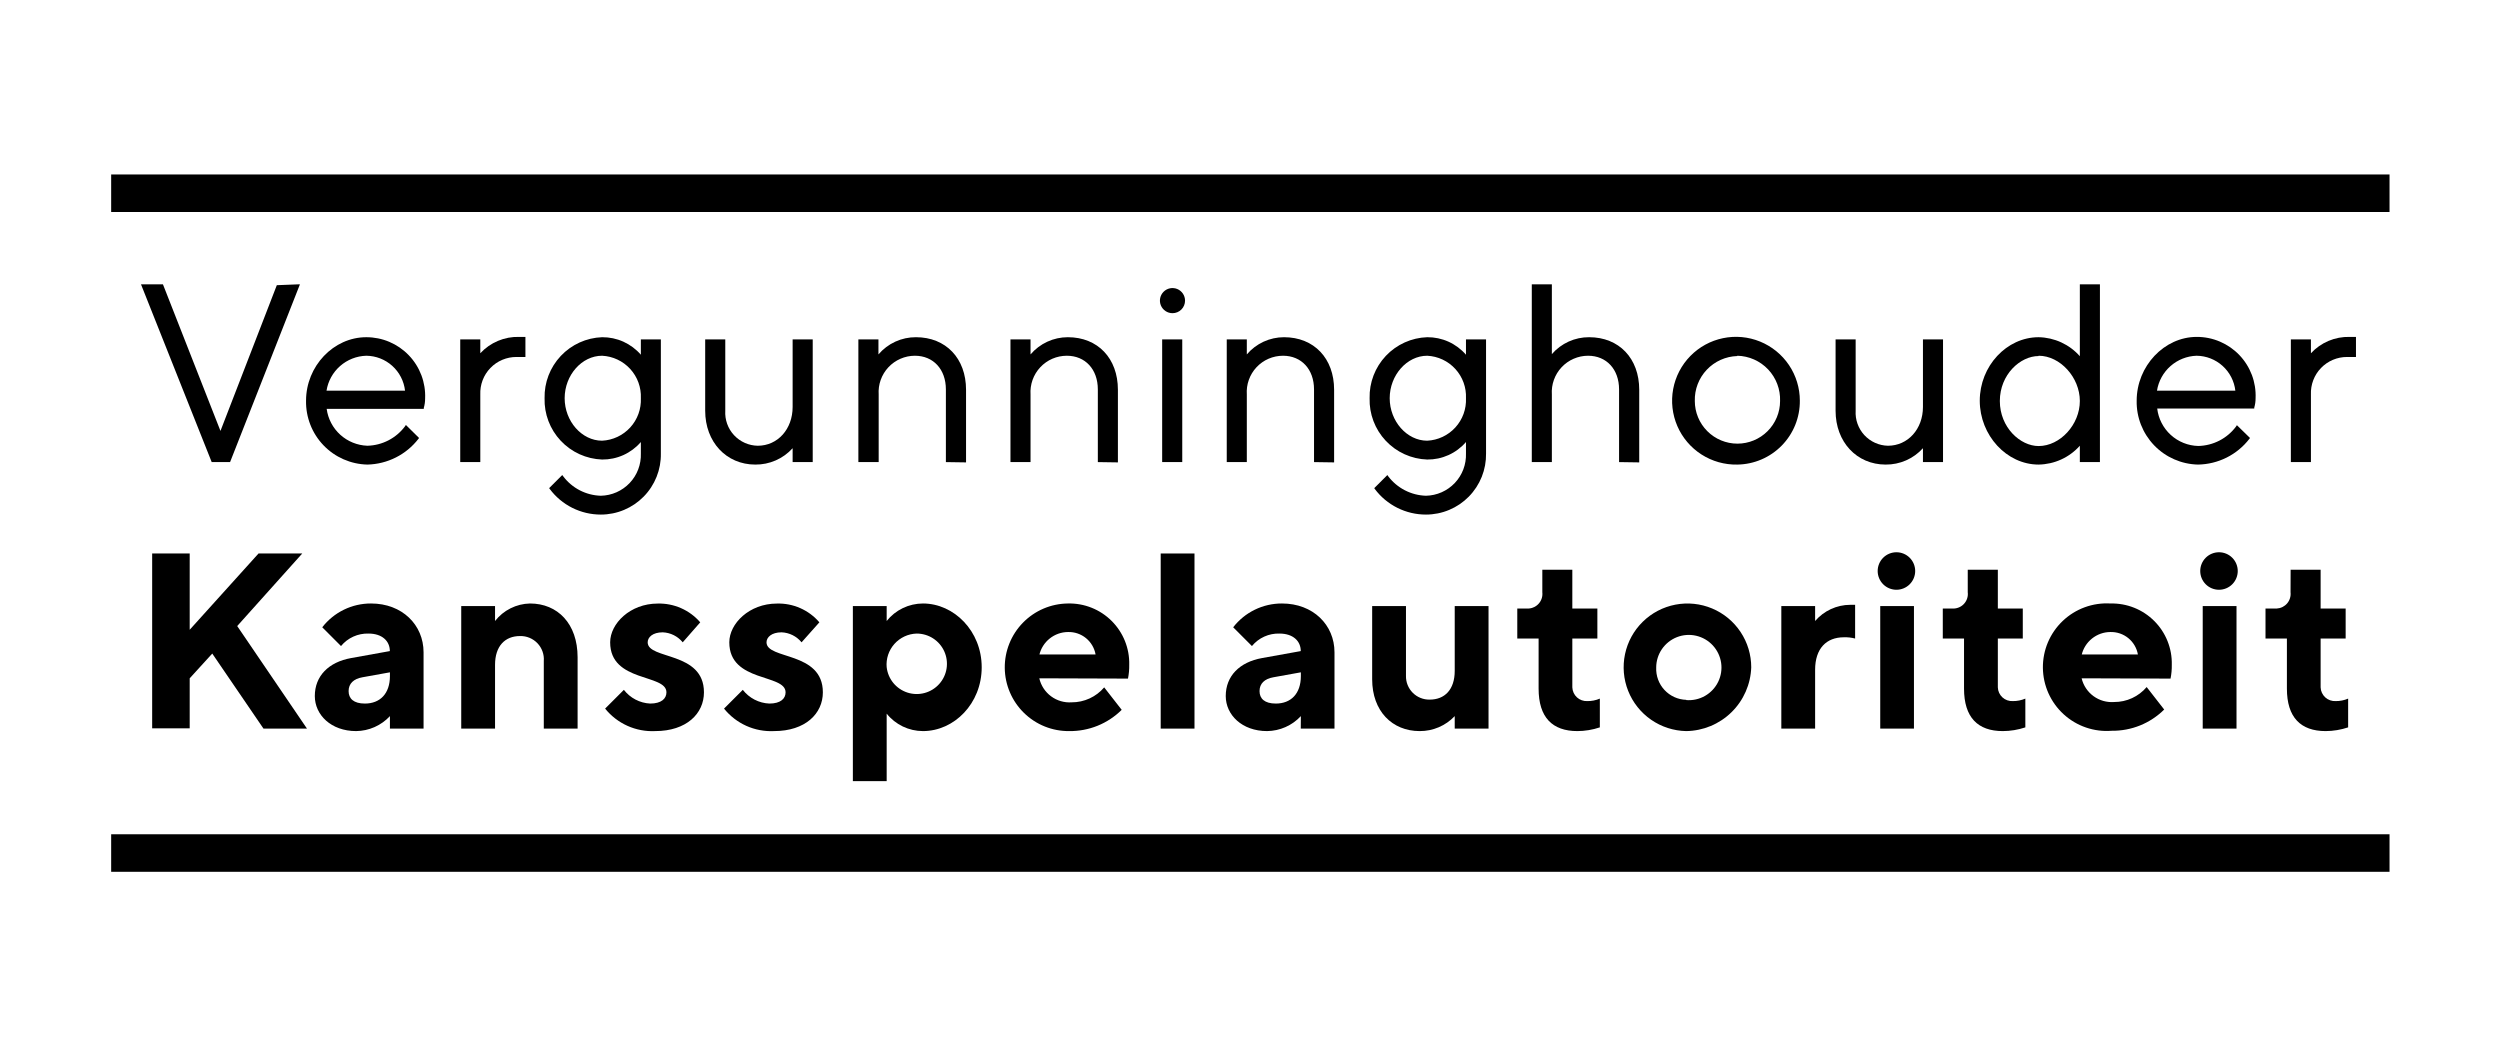 <svg width="172" height="72" viewBox="0 0 172 72" fill="none" xmlns="http://www.w3.org/2000/svg">
<g clip-path="url(#clip0_6799_2319)">
<path d="M14.565 31.792L9.701 19.563H11.211L15.168 29.648L19.045 19.621L20.507 19.563H20.635L15.829 31.792H14.565Z" fill="black"/>
<path d="M25.275 31.963C24.133 31.938 23.048 31.461 22.257 30.637C21.466 29.813 21.035 28.71 21.056 27.568C21.056 25.189 22.949 23.2 25.2 23.2C25.747 23.199 26.288 23.308 26.791 23.522C27.293 23.736 27.748 24.049 28.126 24.444C28.505 24.838 28.799 25.305 28.992 25.816C29.185 26.328 29.272 26.873 29.248 27.419C29.249 27.637 29.218 27.854 29.157 28.064V28.128H22.475C22.566 28.814 22.898 29.445 23.41 29.91C23.923 30.374 24.583 30.642 25.275 30.667C25.78 30.655 26.276 30.528 26.725 30.296C27.174 30.064 27.564 29.733 27.867 29.328L27.925 29.237L28.832 30.133L28.789 30.192C28.372 30.73 27.84 31.169 27.232 31.475C26.624 31.781 25.955 31.948 25.275 31.963ZM27.867 26.88C27.793 26.223 27.48 25.615 26.989 25.172C26.498 24.729 25.861 24.481 25.2 24.475C24.535 24.494 23.898 24.745 23.398 25.184C22.899 25.623 22.568 26.223 22.464 26.88H27.867Z" fill="black"/>
<path d="M31.664 31.792V23.349H33.045V24.304C33.384 23.937 33.797 23.647 34.257 23.453C34.717 23.259 35.213 23.165 35.712 23.179H36.149V24.56H35.536C35.201 24.558 34.869 24.625 34.56 24.755C34.251 24.885 33.971 25.077 33.739 25.318C33.506 25.559 33.324 25.845 33.205 26.159C33.086 26.472 33.032 26.806 33.045 27.141V31.792H31.664Z" fill="black"/>
<path d="M41.339 35.403C40.656 35.404 39.983 35.245 39.373 34.94C38.762 34.634 38.232 34.19 37.824 33.643L37.781 33.584L38.683 32.683L38.747 32.768C39.05 33.172 39.441 33.502 39.889 33.734C40.338 33.966 40.834 34.093 41.339 34.107C41.711 34.099 42.078 34.018 42.419 33.867C42.759 33.716 43.067 33.499 43.323 33.229C43.579 32.959 43.779 32.64 43.91 32.292C44.042 31.943 44.103 31.572 44.091 31.2V30.411C43.761 30.794 43.351 31.1 42.891 31.308C42.43 31.516 41.929 31.621 41.424 31.616C40.341 31.577 39.318 31.112 38.577 30.322C37.835 29.531 37.436 28.48 37.467 27.397C37.442 26.318 37.844 25.272 38.584 24.487C39.325 23.701 40.345 23.239 41.424 23.2C41.929 23.196 42.429 23.301 42.89 23.509C43.35 23.718 43.76 24.023 44.091 24.405V23.349H45.467V31.2C45.477 31.748 45.377 32.293 45.174 32.803C44.971 33.312 44.669 33.776 44.284 34.167C43.9 34.559 43.442 34.869 42.936 35.081C42.43 35.294 41.887 35.403 41.339 35.403ZM41.424 24.475C40.027 24.475 38.848 25.813 38.848 27.397C38.848 28.981 40.027 30.32 41.424 30.32C42.164 30.284 42.861 29.956 43.36 29.409C43.86 28.861 44.123 28.138 44.091 27.397C44.123 26.657 43.86 25.933 43.36 25.386C42.861 24.838 42.164 24.511 41.424 24.475Z" fill="black"/>
<path d="M51.963 31.963C49.968 31.963 48.517 30.405 48.517 28.261V23.349H49.899V28.261C49.881 28.568 49.925 28.874 50.029 29.163C50.132 29.452 50.293 29.717 50.502 29.941C50.711 30.166 50.963 30.346 51.244 30.471C51.524 30.596 51.827 30.662 52.133 30.667C53.509 30.667 54.533 29.52 54.533 28V23.349H55.915V31.792H54.533V30.837C54.209 31.196 53.812 31.482 53.369 31.676C52.926 31.87 52.446 31.968 51.963 31.963Z" fill="black"/>
<path d="M65.077 31.792V26.795C65.077 25.408 64.213 24.475 62.944 24.475C62.602 24.475 62.264 24.546 61.95 24.683C61.637 24.819 61.355 25.019 61.121 25.269C60.888 25.519 60.708 25.814 60.593 26.136C60.478 26.458 60.431 26.8 60.453 27.141V31.792H59.056V23.349H60.437V24.384C60.755 24.01 61.151 23.711 61.597 23.506C62.043 23.302 62.528 23.197 63.019 23.2C65.077 23.2 66.464 24.656 66.464 26.816V31.813L65.077 31.792Z" fill="black"/>
<path d="M75.531 31.792V26.795C75.531 25.408 74.667 24.475 73.397 24.475C73.055 24.475 72.716 24.545 72.402 24.681C72.088 24.817 71.805 25.017 71.571 25.267C71.337 25.517 71.157 25.812 71.042 26.134C70.927 26.457 70.879 26.8 70.901 27.141V31.792H69.52V23.349H70.901V24.384C71.218 24.012 71.611 23.714 72.054 23.51C72.497 23.305 72.979 23.2 73.467 23.2C75.531 23.2 76.912 24.656 76.912 26.816V31.813L75.531 31.792Z" fill="black"/>
<path d="M79.957 31.792V23.349H81.339V31.792H79.957ZM80.667 21.547C80.496 21.547 80.329 21.496 80.187 21.401C80.045 21.306 79.934 21.171 79.868 21.013C79.803 20.855 79.786 20.682 79.819 20.514C79.853 20.346 79.935 20.193 80.056 20.072C80.177 19.951 80.331 19.869 80.498 19.835C80.666 19.802 80.839 19.819 80.997 19.884C81.155 19.95 81.29 20.061 81.385 20.203C81.48 20.345 81.531 20.512 81.531 20.683C81.531 20.796 81.51 20.909 81.466 21.014C81.423 21.119 81.36 21.215 81.279 21.295C81.199 21.376 81.103 21.439 80.998 21.482C80.893 21.526 80.78 21.547 80.667 21.547Z" fill="black"/>
<path d="M90.405 31.792V26.795C90.405 25.408 89.541 24.475 88.272 24.475C87.93 24.475 87.591 24.545 87.277 24.681C86.963 24.817 86.681 25.017 86.447 25.267C86.214 25.517 86.034 25.812 85.92 26.135C85.805 26.457 85.758 26.8 85.781 27.141V31.792H84.4V23.349H85.781V24.384C86.097 24.013 86.489 23.715 86.931 23.51C87.373 23.306 87.854 23.2 88.341 23.2C90.405 23.2 91.787 24.656 91.787 26.816V31.813L90.405 31.792Z" fill="black"/>
<path d="M98.107 35.403C97.424 35.404 96.749 35.245 96.138 34.939C95.527 34.634 94.996 34.19 94.587 33.643L94.549 33.584L95.451 32.683L95.509 32.768C95.815 33.171 96.206 33.501 96.656 33.732C97.106 33.964 97.601 34.092 98.107 34.107C98.479 34.099 98.846 34.018 99.187 33.867C99.527 33.716 99.835 33.499 100.091 33.229C100.347 32.959 100.546 32.64 100.678 32.292C100.81 31.943 100.871 31.572 100.859 31.2V30.411C100.529 30.794 100.119 31.1 99.659 31.308C99.198 31.516 98.698 31.621 98.192 31.616C97.108 31.58 96.082 31.116 95.34 30.325C94.597 29.534 94.198 28.482 94.229 27.397C94.203 26.317 94.605 25.27 95.347 24.483C96.089 23.698 97.112 23.236 98.192 23.2C98.697 23.196 99.197 23.301 99.658 23.509C100.118 23.718 100.528 24.023 100.859 24.405V23.349H102.24V31.2C102.249 31.749 102.149 32.294 101.946 32.803C101.742 33.313 101.439 33.776 101.054 34.168C100.669 34.559 100.211 34.87 99.705 35.081C99.199 35.294 98.655 35.403 98.107 35.403ZM98.192 24.475C96.795 24.475 95.611 25.813 95.611 27.397C95.611 28.981 96.795 30.32 98.192 30.32C98.933 30.284 99.629 29.956 100.128 29.409C100.628 28.861 100.891 28.138 100.859 27.397C100.891 26.657 100.628 25.933 100.128 25.386C99.629 24.838 98.933 24.511 98.192 24.475Z" fill="black"/>
<path d="M111.392 31.792V26.795C111.392 25.408 110.528 24.475 109.259 24.475C108.917 24.475 108.579 24.546 108.265 24.683C107.951 24.819 107.669 25.019 107.436 25.269C107.202 25.518 107.023 25.814 106.908 26.136C106.793 26.458 106.745 26.8 106.768 27.141V31.792H105.387V19.563H106.768V24.363C107.086 23.995 107.48 23.701 107.923 23.5C108.366 23.299 108.847 23.197 109.333 23.2C111.392 23.2 112.779 24.656 112.779 26.816V31.813L111.392 31.792Z" fill="black"/>
<path d="M119.525 31.963C118.653 31.981 117.794 31.738 117.06 31.267C116.325 30.795 115.748 30.115 115.401 29.314C115.055 28.512 114.955 27.626 115.114 26.768C115.273 25.909 115.684 25.118 116.295 24.494C116.906 23.87 117.689 23.443 118.543 23.266C119.398 23.088 120.287 23.17 121.095 23.5C121.903 23.83 122.595 24.393 123.082 25.117C123.569 25.842 123.829 26.695 123.829 27.568C123.839 28.721 123.392 29.831 122.585 30.654C121.779 31.478 120.678 31.949 119.525 31.963ZM119.525 24.496C118.728 24.52 117.972 24.859 117.425 25.439C116.877 26.018 116.581 26.792 116.603 27.589C116.603 28.367 116.912 29.113 117.462 29.663C118.012 30.214 118.758 30.523 119.536 30.523C120.314 30.523 121.06 30.214 121.61 29.663C122.16 29.113 122.469 28.367 122.469 27.589C122.483 27.191 122.417 26.794 122.276 26.421C122.135 26.048 121.921 25.707 121.648 25.417C121.374 25.128 121.045 24.895 120.681 24.733C120.317 24.572 119.924 24.484 119.525 24.475V24.496Z" fill="black"/>
<path d="M129.733 31.963C127.739 31.963 126.288 30.405 126.288 28.261V23.349H127.669V28.261C127.651 28.566 127.695 28.872 127.798 29.159C127.901 29.447 128.06 29.711 128.267 29.936C128.474 30.16 128.725 30.341 129.003 30.466C129.282 30.592 129.583 30.66 129.888 30.667C131.264 30.667 132.299 29.52 132.299 28V23.349H133.68V31.792H132.299V30.837C131.975 31.195 131.579 31.481 131.137 31.675C130.694 31.869 130.216 31.967 129.733 31.963Z" fill="black"/>
<path d="M140.256 31.963C138.059 31.963 136.208 29.952 136.208 27.568C136.208 25.184 138.059 23.2 140.256 23.2C140.794 23.209 141.323 23.331 141.812 23.555C142.3 23.78 142.737 24.104 143.093 24.507V19.563H144.475V31.792H143.093V30.667C142.736 31.067 142.299 31.389 141.811 31.612C141.322 31.835 140.793 31.954 140.256 31.963ZM140.256 24.496C138.997 24.496 137.589 25.765 137.589 27.589C137.589 29.413 138.997 30.688 140.256 30.688C141.739 30.688 143.093 29.211 143.093 27.589C143.093 25.968 141.739 24.475 140.256 24.475V24.496Z" fill="black"/>
<path d="M151.221 31.963C150.08 31.938 148.995 31.461 148.204 30.637C147.413 29.813 146.981 28.71 147.003 27.568C147.003 25.189 148.896 23.179 151.136 23.179C151.682 23.177 152.224 23.287 152.726 23.501C153.229 23.715 153.684 24.028 154.062 24.422C154.441 24.817 154.735 25.284 154.928 25.795C155.121 26.306 155.208 26.851 155.184 27.397C155.185 27.616 155.154 27.833 155.093 28.043V28.107H148.416C148.498 28.804 148.829 29.449 149.348 29.922C149.868 30.396 150.54 30.666 151.243 30.683C151.749 30.671 152.246 30.545 152.696 30.313C153.146 30.081 153.537 29.75 153.84 29.344L153.899 29.253L154.8 30.133L154.757 30.192C154.339 30.734 153.804 31.175 153.192 31.481C152.579 31.788 151.906 31.952 151.221 31.963ZM153.792 26.88C153.717 26.223 153.404 25.616 152.913 25.173C152.422 24.73 151.787 24.482 151.125 24.475C150.462 24.496 149.827 24.748 149.33 25.187C148.833 25.626 148.504 26.225 148.4 26.88H153.792Z" fill="black"/>
<path d="M157.611 31.792V23.349H158.992V24.304C159.331 23.937 159.744 23.647 160.204 23.453C160.664 23.259 161.16 23.166 161.659 23.179H162.091V24.56H161.483C161.147 24.558 160.815 24.625 160.506 24.755C160.197 24.885 159.918 25.077 159.685 25.318C159.452 25.559 159.271 25.845 159.152 26.159C159.033 26.472 158.978 26.806 158.992 27.141V31.792H157.611Z" fill="black"/>
<path d="M13.051 43.328L17.787 38.08H20.795L16.32 43.072L21.12 50.128H18.128L14.603 44.965L13.051 46.667V50.107H10.469V38.08H13.051V43.328Z" fill="black"/>
<path d="M26.827 49.269C26.529 49.59 26.169 49.846 25.77 50.023C25.37 50.2 24.939 50.294 24.501 50.299C22.779 50.299 21.659 49.184 21.659 47.888C21.659 46.512 22.608 45.552 24.155 45.275L26.821 44.795C26.821 44.101 26.288 43.589 25.355 43.589C24.994 43.578 24.637 43.65 24.308 43.799C23.98 43.947 23.69 44.17 23.461 44.448L22.171 43.157C22.568 42.645 23.077 42.231 23.66 41.947C24.242 41.663 24.883 41.517 25.531 41.52C27.664 41.52 29.141 42.987 29.141 44.88V50.128H26.827V49.269ZM26.827 46.512V46.256L24.933 46.597C24.331 46.704 23.984 47.029 23.984 47.547C23.984 48.064 24.331 48.405 25.104 48.405C26.139 48.405 26.827 47.733 26.827 46.512Z" fill="black"/>
<path d="M34.059 42.725C34.345 42.358 34.709 42.06 35.126 41.852C35.541 41.643 35.999 41.53 36.464 41.52C38.357 41.52 39.739 42.901 39.739 45.221V50.128H37.413V45.483C37.431 45.259 37.401 45.035 37.326 44.824C37.251 44.612 37.132 44.419 36.978 44.257C36.824 44.095 36.637 43.967 36.43 43.881C36.223 43.795 36 43.754 35.776 43.76C34.747 43.76 34.059 44.448 34.059 45.739V50.128H31.733V41.696H34.059V42.725Z" fill="black"/>
<path d="M46.971 44.192C46.804 43.986 46.594 43.818 46.357 43.699C46.12 43.581 45.86 43.514 45.595 43.504C44.901 43.504 44.56 43.845 44.56 44.192C44.56 45.397 48.432 44.795 48.432 47.632C48.432 49.099 47.227 50.299 45.077 50.299C44.422 50.331 43.768 50.207 43.169 49.938C42.571 49.669 42.044 49.263 41.632 48.752L42.923 47.461C43.138 47.74 43.411 47.968 43.723 48.131C44.035 48.294 44.379 48.388 44.731 48.405C45.504 48.405 45.851 48.064 45.851 47.632C45.851 46.341 41.979 46.976 41.979 44.192C41.979 42.901 43.355 41.525 45.248 41.525C45.801 41.51 46.351 41.618 46.857 41.841C47.364 42.064 47.814 42.397 48.176 42.816L46.971 44.192Z" fill="black"/>
<path d="M55.147 44.192C54.98 43.986 54.77 43.818 54.533 43.699C54.296 43.581 54.036 43.514 53.771 43.504C53.083 43.504 52.736 43.845 52.736 44.192C52.736 45.397 56.613 44.795 56.613 47.632C56.613 49.099 55.408 50.299 53.253 50.299C52.599 50.331 51.945 50.208 51.347 49.939C50.749 49.67 50.224 49.263 49.813 48.752L51.104 47.461C51.322 47.742 51.598 47.972 51.914 48.135C52.23 48.298 52.578 48.391 52.933 48.405C53.707 48.405 54.048 48.064 54.048 47.632C54.048 46.341 50.176 46.976 50.176 44.192C50.176 42.901 51.552 41.525 53.451 41.525C54.003 41.508 54.553 41.616 55.058 41.839C55.564 42.062 56.014 42.396 56.373 42.816L55.147 44.192Z" fill="black"/>
<path d="M61.003 49.099V53.744H58.677V41.696H61.003V42.725C61.302 42.35 61.681 42.047 62.113 41.838C62.545 41.63 63.019 41.521 63.499 41.52C65.632 41.52 67.541 43.413 67.541 45.909C67.541 48.405 65.648 50.299 63.499 50.299C63.019 50.298 62.546 50.19 62.114 49.983C61.682 49.775 61.302 49.473 61.003 49.099ZM61.003 45.899C61.047 46.298 61.206 46.676 61.46 46.987C61.715 47.298 62.054 47.528 62.437 47.651C62.819 47.773 63.229 47.782 63.617 47.676C64.004 47.571 64.353 47.355 64.621 47.055C64.889 46.756 65.064 46.385 65.125 45.988C65.187 45.591 65.132 45.185 64.968 44.818C64.804 44.452 64.537 44.141 64.199 43.922C63.862 43.704 63.468 43.589 63.067 43.589C62.776 43.598 62.49 43.665 62.227 43.788C61.963 43.911 61.727 44.087 61.534 44.304C61.341 44.521 61.194 44.776 61.102 45.052C61.011 45.328 60.977 45.62 61.003 45.909V45.899Z" fill="black"/>
<path d="M71.504 46.667C71.617 47.163 71.904 47.602 72.313 47.905C72.722 48.209 73.226 48.356 73.733 48.32C74.158 48.322 74.579 48.23 74.965 48.052C75.35 47.875 75.693 47.615 75.968 47.291L77.173 48.837C76.698 49.308 76.135 49.68 75.515 49.931C74.895 50.182 74.231 50.307 73.563 50.299C72.986 50.305 72.414 50.197 71.879 49.982C71.345 49.767 70.858 49.449 70.446 49.045C70.034 48.642 69.706 48.161 69.48 47.631C69.253 47.101 69.134 46.531 69.128 45.955C69.122 45.378 69.23 44.806 69.445 44.272C69.66 43.737 69.978 43.249 70.382 42.838C70.785 42.426 71.266 42.097 71.796 41.871C72.326 41.645 72.896 41.526 73.472 41.52C74.03 41.506 74.585 41.606 75.103 41.813C75.621 42.02 76.091 42.33 76.486 42.725C76.88 43.119 77.191 43.59 77.398 44.108C77.605 44.626 77.705 45.181 77.691 45.739C77.697 46.057 77.668 46.376 77.605 46.688L71.504 46.667ZM71.504 45.029H75.376C75.298 44.587 75.064 44.188 74.717 43.904C74.369 43.62 73.931 43.471 73.483 43.483C73.023 43.485 72.577 43.643 72.218 43.931C71.859 44.218 71.607 44.618 71.504 45.067V45.029Z" fill="black"/>
<path d="M82.181 50.128H79.856V38.08H82.181V50.128Z" fill="black"/>
<path d="M89.499 49.269C89.201 49.59 88.841 49.846 88.442 50.023C88.042 50.2 87.61 50.294 87.173 50.299C85.451 50.299 84.331 49.184 84.331 47.888C84.331 46.512 85.28 45.552 86.827 45.275L89.493 44.795C89.493 44.101 88.96 43.589 88.027 43.589C87.666 43.578 87.308 43.65 86.98 43.799C86.652 43.947 86.362 44.17 86.133 44.448L84.843 43.157C85.24 42.645 85.749 42.231 86.332 41.947C86.914 41.663 87.555 41.517 88.203 41.52C90.336 41.52 91.813 42.987 91.813 44.88V50.128H89.493L89.499 49.269ZM89.499 46.512V46.256L87.605 46.597C87.003 46.704 86.656 47.029 86.656 47.547C86.656 48.064 87.003 48.405 87.776 48.405C88.811 48.405 89.499 47.733 89.499 46.512Z" fill="black"/>
<path d="M100.085 49.269C99.775 49.597 99.402 49.857 98.987 50.034C98.572 50.211 98.126 50.301 97.675 50.299C95.781 50.299 94.405 48.923 94.405 46.736V41.696H96.731V46.496C96.726 46.712 96.764 46.927 96.844 47.127C96.925 47.328 97.044 47.51 97.197 47.663C97.35 47.816 97.531 47.937 97.732 48.017C97.932 48.098 98.147 48.138 98.363 48.133C99.397 48.133 100.085 47.445 100.085 46.155V41.696H102.411V50.128H100.085V49.269Z" fill="black"/>
<path d="M106.112 39.2H108.176V41.867H109.899V43.931H108.176V47.291C108.181 47.421 108.211 47.549 108.266 47.667C108.321 47.786 108.399 47.892 108.495 47.98C108.592 48.068 108.704 48.136 108.827 48.179C108.95 48.223 109.08 48.242 109.211 48.235C109.506 48.239 109.798 48.181 110.069 48.064V50.043C109.571 50.21 109.049 50.297 108.523 50.299C106.8 50.299 105.856 49.355 105.856 47.376V43.931H104.389V41.867H105.168C105.305 41.859 105.439 41.823 105.561 41.762C105.684 41.7 105.793 41.615 105.881 41.51C105.97 41.405 106.036 41.283 106.075 41.152C106.115 41.021 106.127 40.883 106.112 40.747V39.2Z" fill="black"/>
<path d="M116.011 50.299C115.146 50.282 114.306 50.01 113.596 49.518C112.885 49.025 112.336 48.334 112.017 47.531C111.698 46.727 111.623 45.848 111.802 45.002C111.981 44.156 112.405 43.382 113.022 42.777C113.639 42.171 114.422 41.762 115.271 41.599C116.12 41.437 116.998 41.528 117.795 41.863C118.592 42.197 119.272 42.76 119.751 43.48C120.23 44.2 120.485 45.045 120.485 45.909C120.447 47.076 119.961 48.183 119.127 49.001C118.294 49.818 117.178 50.283 116.011 50.299ZM116.011 48.165C116.461 48.202 116.912 48.102 117.304 47.878C117.697 47.654 118.012 47.317 118.21 46.911C118.408 46.505 118.479 46.049 118.414 45.602C118.348 45.155 118.149 44.738 117.843 44.406C117.537 44.074 117.138 43.842 116.698 43.74C116.258 43.638 115.797 43.671 115.376 43.835C114.955 44 114.594 44.287 114.339 44.66C114.084 45.032 113.947 45.474 113.947 45.925C113.935 46.207 113.978 46.489 114.076 46.754C114.173 47.019 114.322 47.261 114.514 47.468C114.706 47.675 114.937 47.842 115.194 47.959C115.451 48.076 115.729 48.14 116.011 48.149V48.165Z" fill="black"/>
<path d="M127.632 43.931C127.38 43.865 127.119 43.836 126.859 43.845C125.653 43.845 124.88 44.619 124.88 46.085V50.128H122.555V41.696H124.88V42.725C125.179 42.378 125.548 42.098 125.964 41.906C126.38 41.714 126.832 41.613 127.291 41.611H127.632V43.931Z" fill="black"/>
<path d="M130.475 40.576C130.132 40.576 129.804 40.44 129.562 40.198C129.32 39.956 129.184 39.628 129.184 39.285C129.184 38.943 129.32 38.615 129.562 38.373C129.804 38.131 130.132 37.995 130.475 37.995C130.817 37.995 131.145 38.131 131.387 38.373C131.629 38.615 131.765 38.943 131.765 39.285C131.765 39.628 131.629 39.956 131.387 40.198C131.145 40.44 130.817 40.576 130.475 40.576ZM131.68 50.128H129.36V41.696H131.68V50.128Z" fill="black"/>
<path d="M135.381 39.2H137.451V41.867H139.168V43.931H137.451V47.291C137.455 47.421 137.485 47.549 137.539 47.667C137.593 47.785 137.671 47.892 137.767 47.98C137.862 48.067 137.975 48.135 138.097 48.179C138.22 48.223 138.35 48.242 138.48 48.235C138.777 48.239 139.071 48.18 139.344 48.064V50.043C138.844 50.211 138.32 50.297 137.792 50.299C136.069 50.299 135.125 49.355 135.125 47.376V43.931H133.664V41.867H134.437C134.574 41.86 134.709 41.824 134.832 41.763C134.955 41.702 135.064 41.617 135.152 41.511C135.241 41.407 135.307 41.284 135.346 41.153C135.386 41.021 135.398 40.883 135.381 40.747V39.2Z" fill="black"/>
<path d="M143.216 46.667C143.334 47.161 143.624 47.597 144.035 47.896C144.446 48.195 144.949 48.338 145.456 48.299C145.881 48.3 146.301 48.209 146.687 48.031C147.073 47.853 147.416 47.593 147.691 47.269L148.896 48.816C148.421 49.287 147.857 49.659 147.238 49.91C146.618 50.16 145.954 50.285 145.285 50.277C144.685 50.325 144.082 50.248 143.513 50.052C142.943 49.857 142.421 49.546 141.977 49.14C141.532 48.733 141.177 48.24 140.931 47.69C140.686 47.141 140.557 46.546 140.551 45.944C140.545 45.343 140.663 44.746 140.897 44.191C141.132 43.637 141.478 43.137 141.914 42.722C142.35 42.307 142.867 41.986 143.432 41.779C143.997 41.573 144.599 41.484 145.2 41.52C145.758 41.506 146.313 41.606 146.831 41.813C147.349 42.02 147.819 42.33 148.214 42.725C148.609 43.119 148.919 43.59 149.126 44.108C149.333 44.626 149.433 45.181 149.419 45.739C149.425 46.057 149.396 46.376 149.333 46.688L143.216 46.667ZM143.216 45.029H147.088C147.01 44.587 146.776 44.188 146.429 43.904C146.081 43.62 145.643 43.471 145.195 43.483C144.735 43.485 144.289 43.643 143.93 43.931C143.571 44.218 143.319 44.618 143.216 45.067V45.029Z" fill="black"/>
<path d="M152.667 40.576C152.324 40.576 151.996 40.44 151.754 40.198C151.512 39.956 151.376 39.628 151.376 39.285C151.376 38.943 151.512 38.615 151.754 38.373C151.996 38.131 152.324 37.995 152.667 37.995C153.009 37.995 153.337 38.131 153.579 38.373C153.821 38.615 153.957 38.943 153.957 39.285C153.957 39.628 153.821 39.956 153.579 40.198C153.337 40.44 153.009 40.576 152.667 40.576ZM153.872 50.128H151.547V41.696H153.872V50.128Z" fill="black"/>
<path d="M157.595 39.2H159.659V41.867H161.381V43.931H159.659V47.291C159.663 47.421 159.694 47.549 159.749 47.667C159.804 47.786 159.882 47.892 159.978 47.98C160.074 48.068 160.187 48.136 160.31 48.179C160.433 48.223 160.563 48.242 160.693 48.235C160.988 48.239 161.281 48.181 161.552 48.064V50.043C161.053 50.21 160.531 50.297 160.005 50.299C158.283 50.299 157.339 49.355 157.339 47.376V43.931H155.867V41.867H156.64C156.777 41.859 156.912 41.824 157.035 41.763C157.158 41.702 157.268 41.617 157.357 41.512C157.446 41.407 157.512 41.285 157.552 41.153C157.592 41.022 157.605 40.883 157.589 40.747L157.595 39.2Z" fill="black"/>
<path d="M164.448 57.397H7.648V59.979H164.448V57.397Z" fill="black"/>
<path d="M164.448 12.005H7.648V14.587H164.448V12.005Z" fill="black"/>
</g>
<defs>
<clipPath id="clip0_6799_2319">
<rect width="156.8" height="48" fill="white" transform="translate(7.6 12)"/>
</clipPath>
</defs>
</svg>
